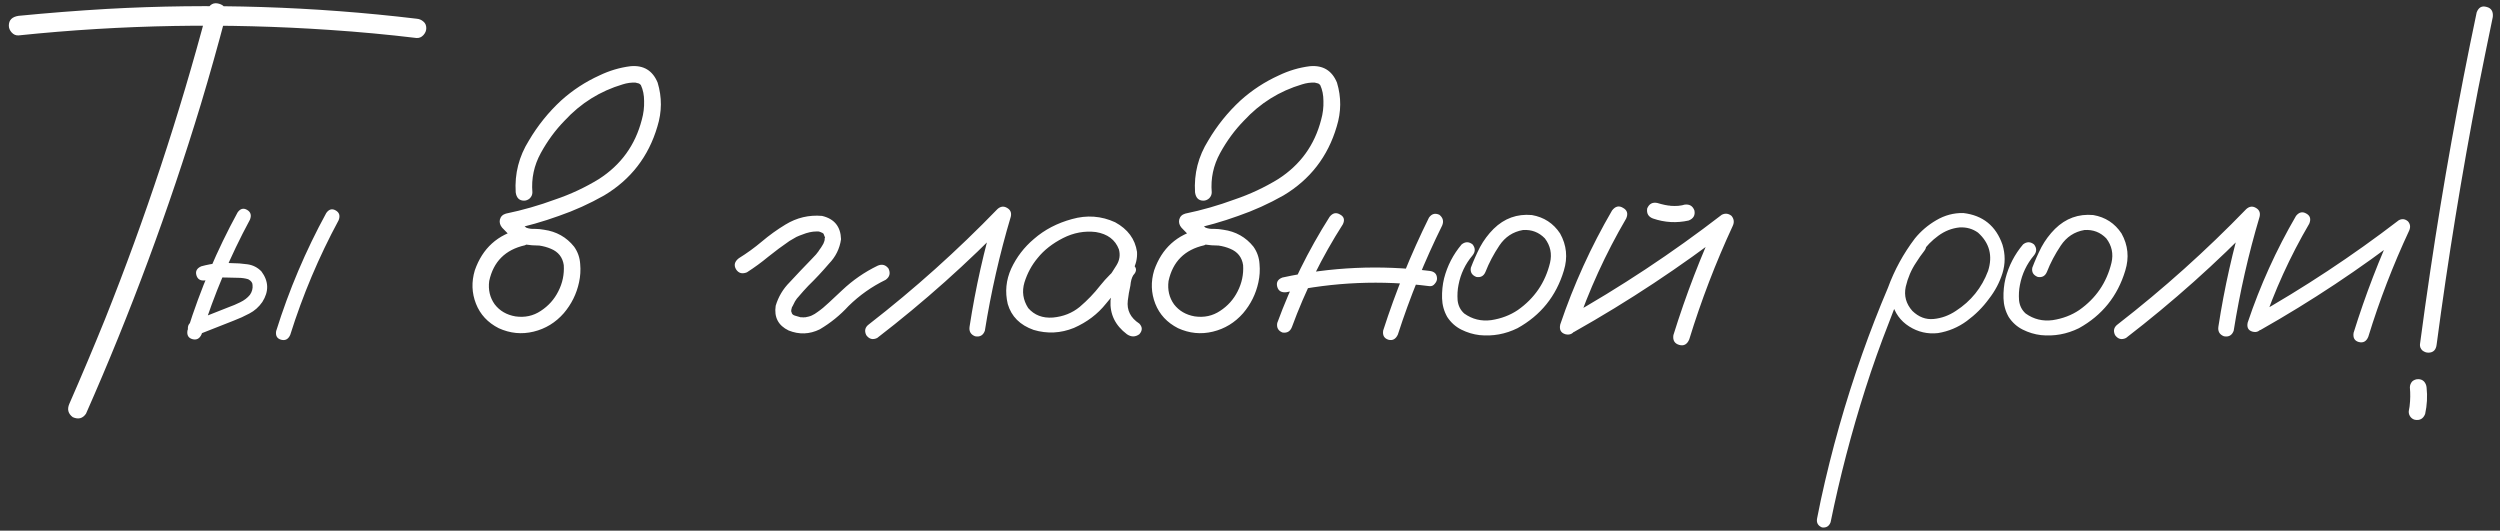 <?xml version="1.0" encoding="UTF-8"?> <svg xmlns="http://www.w3.org/2000/svg" width="212" height="45" viewBox="0 0 212 45" fill="none"><rect x="0" y="0" width="212" height="45" fill="#333333" stroke="none"/><path d="M17.57 0.853C17.782 0.365 18.115 0.186 18.571 0.316C19.043 0.446 19.238 0.772 19.157 1.293C18.49 3.832 17.782 6.347 17.033 8.837C14.315 17.789 11.068 26.537 7.292 35.082C7.015 35.489 6.641 35.587 6.169 35.375C5.778 35.082 5.68 34.708 5.876 34.252C6.917 31.875 7.927 29.483 8.903 27.074C12.321 18.513 15.21 9.773 17.57 0.853ZM1.579 3.002C1.351 3.018 1.156 2.937 0.993 2.758C0.83 2.579 0.749 2.383 0.749 2.172C0.749 1.7 1.026 1.423 1.579 1.342C4.069 1.098 6.568 0.902 9.074 0.756C17.847 0.267 26.595 0.544 35.319 1.586C35.547 1.602 35.742 1.683 35.905 1.83C36.068 1.96 36.149 2.147 36.149 2.391C36.149 2.603 36.068 2.798 35.905 2.977C35.742 3.156 35.547 3.238 35.319 3.222C32.878 2.929 30.428 2.701 27.971 2.538C19.165 1.936 10.368 2.09 1.579 3.002ZM20.146 18.017C20.374 17.691 20.643 17.618 20.952 17.797C21.261 17.976 21.343 18.253 21.196 18.627C19.52 21.736 18.152 24.974 17.095 28.344C16.932 28.718 16.671 28.856 16.313 28.759C15.972 28.661 15.833 28.417 15.898 28.026C16.989 24.543 18.405 21.207 20.146 18.017ZM17.387 23.778C16.997 23.827 16.753 23.68 16.655 23.339C16.557 22.997 16.696 22.745 17.07 22.582C17.542 22.452 18.022 22.362 18.511 22.313C18.869 22.281 19.235 22.281 19.609 22.313C20.065 22.313 20.521 22.346 20.976 22.411C21.448 22.476 21.847 22.68 22.173 23.021C22.791 23.851 22.816 24.714 22.246 25.609C21.953 26.032 21.587 26.358 21.147 26.586C20.724 26.814 20.276 27.017 19.805 27.196C18.779 27.603 17.746 28.01 16.704 28.417C16.33 28.482 16.077 28.344 15.947 28.002C15.882 27.628 16.02 27.375 16.362 27.245C17.371 26.838 18.38 26.439 19.39 26.049C19.715 25.935 20.041 25.796 20.366 25.634C20.708 25.471 20.985 25.259 21.196 24.999C21.375 24.738 21.448 24.462 21.416 24.169C21.416 23.974 21.294 23.811 21.05 23.68C20.789 23.599 20.496 23.558 20.171 23.558C19.829 23.542 19.487 23.534 19.145 23.534C18.885 23.518 18.625 23.526 18.364 23.558C18.38 23.558 18.323 23.567 18.193 23.583C18.112 23.599 18.03 23.615 17.949 23.632C17.77 23.68 17.583 23.729 17.387 23.778ZM27.666 18.065C27.894 17.74 28.162 17.666 28.471 17.846C28.781 18.025 28.862 18.301 28.716 18.676C27.039 21.784 25.672 25.023 24.614 28.392C24.451 28.767 24.191 28.905 23.833 28.808C23.491 28.71 23.353 28.466 23.418 28.075C24.508 24.592 25.924 21.255 27.666 18.065ZM44.122 19.433C44.545 19.367 44.838 19.53 45.001 19.921C45.066 20.344 44.903 20.637 44.513 20.8C42.852 21.174 41.843 22.183 41.485 23.827C41.388 24.576 41.542 25.235 41.949 25.805C42.372 26.358 42.958 26.7 43.707 26.83C44.504 26.944 45.221 26.789 45.855 26.366C46.506 25.943 47.003 25.39 47.344 24.706C47.703 24.006 47.857 23.265 47.808 22.484C47.711 21.817 47.344 21.353 46.71 21.093C46.401 20.962 46.075 20.873 45.733 20.824C45.326 20.824 44.911 20.791 44.488 20.726C44.081 20.629 43.731 20.442 43.438 20.165C43.145 19.888 42.861 19.603 42.584 19.31C42.405 19.099 42.34 18.871 42.389 18.627C42.454 18.366 42.624 18.195 42.901 18.114C44.317 17.821 45.709 17.422 47.076 16.918C48.378 16.478 49.615 15.901 50.787 15.184C52.659 13.98 53.871 12.304 54.425 10.155C54.571 9.634 54.636 9.105 54.62 8.568C54.62 8.064 54.53 7.616 54.351 7.225C54.303 7.16 54.246 7.112 54.181 7.079C54.083 7.046 53.985 7.022 53.888 7.006C53.529 6.989 53.171 7.038 52.813 7.152C50.893 7.722 49.249 8.747 47.882 10.228C47.1 11.026 46.425 11.945 45.855 12.987C45.286 14.029 45.05 15.136 45.147 16.308C45.147 16.503 45.074 16.674 44.928 16.82C44.781 16.95 44.618 17.015 44.439 17.015C44.032 17.015 43.796 16.779 43.731 16.308C43.634 14.729 44.008 13.264 44.854 11.913C45.603 10.643 46.514 9.512 47.589 8.519C48.565 7.641 49.648 6.933 50.836 6.395C51.682 5.988 52.561 5.728 53.472 5.614C54.579 5.516 55.344 5.98 55.767 7.006C56.142 8.243 56.134 9.488 55.743 10.741C54.994 13.28 53.489 15.225 51.226 16.576C49.989 17.276 48.712 17.854 47.393 18.309C46.042 18.798 44.667 19.188 43.267 19.481C43.365 19.091 43.471 18.7 43.585 18.309C43.894 18.7 44.244 19.034 44.635 19.31C44.862 19.392 45.098 19.424 45.343 19.408C45.603 19.408 45.863 19.433 46.124 19.481C47.182 19.628 48.036 20.108 48.687 20.922C48.997 21.361 49.167 21.849 49.2 22.387C49.249 22.907 49.216 23.428 49.102 23.949C48.891 24.926 48.459 25.796 47.808 26.561C47.108 27.359 46.254 27.88 45.245 28.124C44.236 28.368 43.251 28.27 42.291 27.831C41.363 27.359 40.72 26.667 40.362 25.756C40.004 24.844 39.971 23.9 40.264 22.924C40.916 21.052 42.201 19.888 44.122 19.433ZM63.337 23.095C62.93 23.257 62.621 23.168 62.409 22.826C62.214 22.484 62.295 22.175 62.653 21.898C63.337 21.475 63.988 21.003 64.606 20.482C65.241 19.945 65.908 19.465 66.608 19.042C67.569 18.456 68.602 18.212 69.709 18.309C70.751 18.554 71.288 19.213 71.32 20.287C71.206 21.084 70.864 21.776 70.295 22.362C69.741 23.013 69.155 23.64 68.537 24.242C68.244 24.551 67.967 24.861 67.707 25.17C67.642 25.251 67.626 25.267 67.658 25.219C67.626 25.267 67.593 25.308 67.56 25.341C67.511 25.422 67.463 25.495 67.414 25.56C67.332 25.707 67.259 25.853 67.194 26C67.162 26.032 67.153 26.032 67.17 26C67.186 25.951 67.186 25.951 67.17 26C67.17 26.032 67.162 26.065 67.145 26.098C67.129 26.163 67.113 26.228 67.097 26.293C67.08 26.325 67.072 26.317 67.072 26.268C67.088 26.22 67.097 26.22 67.097 26.268C67.097 26.301 67.097 26.334 67.097 26.366C67.097 26.399 67.097 26.423 67.097 26.439C67.097 26.374 67.097 26.35 67.097 26.366C67.097 26.366 67.097 26.382 67.097 26.415C67.113 26.464 67.129 26.504 67.145 26.537C67.145 26.57 67.129 26.561 67.097 26.513C67.08 26.464 67.088 26.464 67.121 26.513C67.153 26.578 67.186 26.635 67.219 26.683C67.186 26.618 67.186 26.61 67.219 26.659C67.267 26.692 67.284 26.708 67.267 26.708C67.3 26.708 67.316 26.716 67.316 26.732C67.365 26.749 67.414 26.765 67.463 26.781C67.577 26.814 67.691 26.846 67.805 26.879C67.805 26.879 67.829 26.887 67.878 26.903C67.927 26.903 67.935 26.903 67.902 26.903C67.886 26.903 67.918 26.903 68 26.903C68.081 26.919 68.163 26.919 68.244 26.903C68.325 26.903 68.358 26.903 68.342 26.903C68.309 26.903 68.334 26.895 68.415 26.879C68.513 26.863 68.61 26.838 68.708 26.805C68.757 26.789 68.797 26.773 68.83 26.757C68.765 26.789 68.765 26.789 68.83 26.757C69.009 26.675 69.172 26.578 69.318 26.464C69.627 26.252 69.953 25.984 70.295 25.658C70.669 25.3 71.043 24.95 71.418 24.608C72.313 23.762 73.314 23.07 74.421 22.533C74.795 22.37 75.104 22.452 75.348 22.777C75.528 23.168 75.446 23.485 75.104 23.729C73.932 24.299 72.883 25.04 71.955 25.951C71.239 26.732 70.425 27.392 69.513 27.929C68.651 28.352 67.772 28.384 66.877 28.026C65.998 27.603 65.632 26.903 65.778 25.927C66.006 25.162 66.405 24.494 66.974 23.925C67.56 23.29 68.154 22.663 68.757 22.045C68.903 21.898 69.05 21.744 69.196 21.581C69.261 21.5 69.318 21.426 69.367 21.361C69.416 21.296 69.424 21.288 69.391 21.337C69.408 21.304 69.432 21.264 69.465 21.215C69.579 21.068 69.676 20.922 69.758 20.775C69.806 20.694 69.847 20.621 69.88 20.555C69.896 20.523 69.888 20.531 69.855 20.58C69.839 20.629 69.839 20.621 69.855 20.555C69.872 20.523 69.888 20.49 69.904 20.458C69.92 20.393 69.937 20.32 69.953 20.238C69.937 20.32 69.928 20.336 69.928 20.287C69.928 20.238 69.937 20.198 69.953 20.165C69.969 20.1 69.969 20.084 69.953 20.116C69.904 20.002 69.872 19.921 69.855 19.872C69.855 19.839 69.839 19.815 69.806 19.799C69.774 19.766 69.741 19.742 69.709 19.726C69.741 19.758 69.701 19.742 69.587 19.677C69.636 19.693 69.627 19.693 69.562 19.677C69.497 19.644 69.44 19.628 69.391 19.628C69.457 19.628 69.457 19.628 69.391 19.628C69.326 19.628 69.278 19.628 69.245 19.628C68.871 19.628 68.464 19.717 68.024 19.896C67.878 19.945 67.715 20.01 67.536 20.092C67.324 20.206 67.129 20.32 66.95 20.433C66.332 20.857 65.729 21.304 65.143 21.776C64.574 22.248 63.971 22.688 63.337 23.095ZM74.385 28.661C74.01 28.84 73.701 28.759 73.457 28.417C73.278 28.043 73.359 27.733 73.701 27.489C77.558 24.494 81.188 21.239 84.59 17.724C84.85 17.496 85.119 17.463 85.395 17.626C85.688 17.789 85.794 18.041 85.713 18.383C84.769 21.556 84.036 24.779 83.515 28.051C83.369 28.441 83.092 28.596 82.685 28.515C82.311 28.368 82.156 28.091 82.222 27.684C82.726 24.413 83.45 21.19 84.394 18.017C84.785 18.244 85.168 18.472 85.542 18.7C82.059 22.297 78.34 25.617 74.385 28.661ZM95.149 24.315C94.873 24.641 94.547 24.714 94.173 24.535C93.815 24.34 93.725 24.047 93.904 23.656C94.181 23.282 94.441 22.891 94.685 22.484C94.946 22.061 95.011 21.613 94.881 21.142C94.571 20.328 93.92 19.839 92.928 19.677C91.967 19.563 91.04 19.734 90.144 20.189C89.249 20.645 88.533 21.207 87.996 21.874C87.491 22.476 87.117 23.168 86.873 23.949C86.645 24.714 86.751 25.438 87.19 26.122C87.711 26.724 88.411 26.993 89.29 26.928C90.169 26.846 90.926 26.545 91.56 26.024C92.211 25.471 92.789 24.869 93.294 24.218C93.815 23.567 94.409 22.973 95.076 22.435C95.467 22.191 95.808 22.199 96.101 22.46C96.411 22.72 96.411 23.013 96.101 23.339C95.971 23.55 95.89 23.843 95.857 24.218C95.76 24.641 95.686 25.064 95.638 25.487C95.54 26.301 95.865 26.952 96.614 27.44C96.891 27.733 96.891 28.034 96.614 28.344C96.272 28.588 95.922 28.588 95.564 28.344C94.571 27.595 94.108 26.643 94.173 25.487C94.238 24.918 94.335 24.348 94.466 23.778C94.498 23.257 94.702 22.81 95.076 22.435C95.418 22.728 95.76 23.029 96.101 23.339C95.255 24.071 94.482 24.877 93.782 25.756C93.082 26.635 92.179 27.318 91.072 27.806C89.949 28.262 88.81 28.319 87.654 27.977C86.499 27.57 85.766 26.838 85.457 25.78C85.213 24.755 85.31 23.754 85.75 22.777C86.206 21.801 86.848 20.962 87.678 20.263C88.574 19.481 89.648 18.92 90.901 18.578C92.171 18.22 93.391 18.309 94.563 18.847C95.638 19.433 96.256 20.271 96.419 21.361C96.451 21.915 96.329 22.435 96.053 22.924C95.776 23.396 95.475 23.86 95.149 24.315ZM101.729 19.433C102.152 19.367 102.445 19.53 102.608 19.921C102.673 20.344 102.511 20.637 102.12 20.8C100.46 21.174 99.451 22.183 99.093 23.827C98.995 24.576 99.15 25.235 99.556 25.805C99.98 26.358 100.566 26.7 101.314 26.83C102.112 26.944 102.828 26.789 103.463 26.366C104.114 25.943 104.61 25.39 104.952 24.706C105.31 24.006 105.465 23.265 105.416 22.484C105.318 21.817 104.952 21.353 104.317 21.093C104.008 20.962 103.682 20.873 103.341 20.824C102.934 20.824 102.519 20.791 102.096 20.726C101.689 20.629 101.339 20.442 101.046 20.165C100.753 19.888 100.468 19.603 100.191 19.31C100.012 19.099 99.947 18.871 99.996 18.627C100.061 18.366 100.232 18.195 100.509 18.114C101.925 17.821 103.316 17.422 104.683 16.918C105.985 16.478 107.222 15.901 108.394 15.184C110.266 13.98 111.479 12.304 112.032 10.155C112.179 9.634 112.244 9.105 112.227 8.568C112.227 8.064 112.138 7.616 111.959 7.225C111.91 7.16 111.853 7.112 111.788 7.079C111.69 7.046 111.593 7.022 111.495 7.006C111.137 6.989 110.779 7.038 110.421 7.152C108.5 7.722 106.856 8.747 105.489 10.228C104.708 11.026 104.032 11.945 103.463 12.987C102.893 14.029 102.657 15.136 102.755 16.308C102.755 16.503 102.681 16.674 102.535 16.82C102.388 16.95 102.226 17.015 102.047 17.015C101.64 17.015 101.404 16.779 101.339 16.308C101.241 14.729 101.615 13.264 102.462 11.913C103.21 10.643 104.122 9.512 105.196 8.519C106.173 7.641 107.255 6.933 108.443 6.395C109.29 5.988 110.168 5.728 111.08 5.614C112.187 5.516 112.952 5.98 113.375 7.006C113.749 8.243 113.741 9.488 113.35 10.741C112.602 13.28 111.096 15.225 108.834 16.576C107.597 17.276 106.319 17.854 105.001 18.309C103.65 18.798 102.275 19.188 100.875 19.481C100.972 19.091 101.078 18.7 101.192 18.309C101.501 18.7 101.851 19.034 102.242 19.31C102.47 19.392 102.706 19.424 102.95 19.408C103.21 19.408 103.471 19.433 103.731 19.481C104.789 19.628 105.644 20.108 106.295 20.922C106.604 21.361 106.775 21.849 106.807 22.387C106.856 22.907 106.824 23.428 106.71 23.949C106.498 24.926 106.067 25.796 105.416 26.561C104.716 27.359 103.861 27.88 102.852 28.124C101.843 28.368 100.859 28.27 99.898 27.831C98.971 27.359 98.328 26.667 97.969 25.756C97.612 24.844 97.579 23.9 97.872 22.924C98.523 21.052 99.809 19.888 101.729 19.433ZM112.753 18.383C113.013 18.057 113.306 17.992 113.632 18.187C113.973 18.366 114.055 18.643 113.876 19.017C112.118 21.768 110.678 24.673 109.555 27.733C109.408 28.108 109.139 28.262 108.749 28.197C108.391 28.051 108.244 27.782 108.309 27.392C109.465 24.234 110.946 21.231 112.753 18.383ZM121.176 18.456C121.403 18.13 121.696 18.049 122.055 18.212C122.364 18.456 122.445 18.757 122.299 19.115C120.818 22.11 119.564 25.194 118.539 28.368C118.36 28.759 118.091 28.905 117.733 28.808C117.375 28.694 117.229 28.433 117.294 28.026C118.352 24.738 119.646 21.548 121.176 18.456ZM121.224 22.973C121.648 23.021 121.859 23.241 121.859 23.632C121.859 23.778 121.794 23.925 121.664 24.071C121.55 24.218 121.403 24.283 121.224 24.267C117.155 23.746 113.111 23.916 109.091 24.779C108.667 24.828 108.407 24.673 108.309 24.315C108.212 23.941 108.358 23.68 108.749 23.534C112.867 22.639 117.025 22.452 121.224 22.973ZM123.947 20.726C124.256 20.482 124.566 20.482 124.875 20.726C125.119 21.036 125.119 21.345 124.875 21.654C124.256 22.387 123.858 23.225 123.679 24.169C123.597 24.576 123.573 25.007 123.605 25.463C123.654 25.919 123.841 26.293 124.167 26.586C124.85 27.074 125.615 27.261 126.462 27.147C127.308 27.017 128.057 26.732 128.708 26.293C130.124 25.3 131.035 23.965 131.442 22.289C131.621 21.524 131.475 20.832 131.003 20.214C130.498 19.693 129.88 19.457 129.147 19.506C128.301 19.652 127.634 20.092 127.145 20.824C126.657 21.556 126.266 22.297 125.973 23.046C125.827 23.404 125.567 23.55 125.192 23.485C124.818 23.339 124.663 23.078 124.728 22.704C124.956 22.102 125.217 21.516 125.51 20.946C125.819 20.377 126.201 19.864 126.657 19.408C127.569 18.513 128.651 18.122 129.904 18.236C130.93 18.415 131.727 18.936 132.297 19.799C132.85 20.791 132.956 21.841 132.614 22.948C131.963 25.113 130.653 26.74 128.683 27.831C127.658 28.335 126.584 28.531 125.461 28.417C124.924 28.352 124.411 28.197 123.923 27.953C123.434 27.709 123.036 27.351 122.726 26.879C122.45 26.39 122.303 25.861 122.287 25.292C122.271 24.706 122.328 24.144 122.458 23.607C122.735 22.533 123.231 21.573 123.947 20.726ZM136.704 17.846C136.981 17.488 137.29 17.414 137.632 17.626C137.99 17.821 138.079 18.122 137.9 18.529C136.159 21.508 134.735 24.625 133.628 27.88C133.432 28.287 133.139 28.441 132.749 28.344C132.358 28.23 132.212 27.953 132.309 27.514C133.449 24.144 134.914 20.922 136.704 17.846ZM133.481 28.148C133.074 28.311 132.765 28.222 132.554 27.88C132.358 27.538 132.44 27.229 132.798 26.952C137.404 24.364 141.806 21.451 146.006 18.212C146.299 18.065 146.575 18.098 146.836 18.309C147.047 18.57 147.08 18.855 146.933 19.164C145.485 22.289 144.256 25.495 143.247 28.783C143.068 29.206 142.783 29.361 142.392 29.247C142.002 29.133 141.839 28.856 141.904 28.417C142.962 25.015 144.24 21.695 145.737 18.456C146.063 18.782 146.38 19.099 146.689 19.408C142.506 22.631 138.104 25.544 133.481 28.148ZM140.171 18.529C139.78 18.383 139.617 18.098 139.682 17.675C139.845 17.284 140.13 17.129 140.537 17.211C140.749 17.276 140.968 17.333 141.196 17.382C141.245 17.398 141.294 17.406 141.343 17.406C141.44 17.422 141.473 17.43 141.44 17.43C141.408 17.43 141.44 17.43 141.538 17.43C141.587 17.447 141.636 17.455 141.684 17.455C141.896 17.471 142.108 17.471 142.319 17.455C142.384 17.439 142.441 17.43 142.49 17.43C142.555 17.43 142.555 17.43 142.49 17.43C142.441 17.43 142.449 17.43 142.514 17.43C142.628 17.414 142.734 17.39 142.832 17.357C143.255 17.292 143.54 17.455 143.686 17.846C143.768 18.253 143.605 18.537 143.198 18.7C142.173 18.928 141.164 18.871 140.171 18.529ZM162.315 20.433C162.608 20.206 162.893 20.206 163.17 20.433C163.398 20.71 163.398 20.995 163.17 21.288C162.926 21.597 162.698 21.923 162.486 22.265C162.079 22.867 161.786 23.55 161.607 24.315C161.444 25.08 161.632 25.764 162.169 26.366C162.706 26.887 163.308 27.115 163.975 27.05C164.643 26.985 165.269 26.757 165.855 26.366C167.141 25.536 168.053 24.405 168.59 22.973C168.997 21.687 168.712 20.604 167.735 19.726C167.279 19.4 166.759 19.253 166.173 19.286C165.522 19.351 164.919 19.587 164.366 19.994C163.829 20.385 163.365 20.857 162.974 21.41C162.584 21.963 162.25 22.541 161.973 23.143C161.306 24.527 160.704 25.943 160.167 27.392C159.451 29.214 158.791 31.07 158.189 32.958C157.001 36.685 156.016 40.461 155.235 44.286C155.105 44.628 154.861 44.774 154.503 44.725C154.161 44.579 154.023 44.327 154.088 43.969C154.185 43.448 154.291 42.927 154.405 42.406C155.317 38.191 156.488 34.056 157.921 30.004C158.588 28.116 159.312 26.252 160.094 24.413C160.647 22.899 161.412 21.5 162.388 20.214C162.893 19.595 163.495 19.083 164.195 18.676C164.911 18.253 165.676 18.049 166.49 18.065C168.15 18.261 169.257 19.156 169.81 20.751C170.055 21.565 170.055 22.37 169.81 23.168C169.566 23.949 169.184 24.673 168.663 25.341C168.142 26.057 167.515 26.683 166.783 27.221C166.051 27.758 165.237 28.099 164.342 28.246C163.463 28.344 162.649 28.157 161.9 27.684C161.152 27.212 160.663 26.529 160.435 25.634C160.273 24.673 160.395 23.754 160.802 22.875C161.208 21.98 161.713 21.166 162.315 20.433ZM171.556 20.726C171.866 20.482 172.175 20.482 172.484 20.726C172.728 21.036 172.728 21.345 172.484 21.654C171.866 22.387 171.467 23.225 171.288 24.169C171.207 24.576 171.182 25.007 171.215 25.463C171.263 25.919 171.451 26.293 171.776 26.586C172.46 27.074 173.225 27.261 174.071 27.147C174.917 27.017 175.666 26.732 176.317 26.293C177.733 25.3 178.645 23.965 179.052 22.289C179.231 21.524 179.084 20.832 178.612 20.214C178.108 19.693 177.489 19.457 176.757 19.506C175.91 19.652 175.243 20.092 174.755 20.824C174.266 21.556 173.876 22.297 173.583 23.046C173.436 23.404 173.176 23.55 172.802 23.485C172.427 23.339 172.273 23.078 172.338 22.704C172.566 22.102 172.826 21.516 173.119 20.946C173.428 20.377 173.811 19.864 174.266 19.408C175.178 18.513 176.26 18.122 177.513 18.236C178.539 18.415 179.336 18.936 179.906 19.799C180.459 20.791 180.565 21.841 180.223 22.948C179.572 25.113 178.262 26.74 176.293 27.831C175.267 28.335 174.193 28.531 173.07 28.417C172.533 28.352 172.02 28.197 171.532 27.953C171.044 27.709 170.645 27.351 170.336 26.879C170.059 26.39 169.913 25.861 169.896 25.292C169.88 24.706 169.937 24.144 170.067 23.607C170.344 22.533 170.84 21.573 171.556 20.726ZM180.285 28.661C179.911 28.84 179.601 28.759 179.357 28.417C179.178 28.043 179.26 27.733 179.601 27.489C183.459 24.494 187.088 21.239 190.49 17.724C190.75 17.496 191.019 17.463 191.296 17.626C191.589 17.789 191.694 18.041 191.613 18.383C190.669 21.556 189.937 24.779 189.416 28.051C189.269 28.441 188.993 28.596 188.586 28.515C188.211 28.368 188.057 28.091 188.122 27.684C188.626 24.413 189.351 21.19 190.295 18.017C190.685 18.244 191.068 18.472 191.442 18.7C187.959 22.297 184.24 25.617 180.285 28.661ZM194.702 18.309C194.962 17.984 195.255 17.919 195.581 18.114C195.906 18.293 195.988 18.578 195.825 18.969C194.197 21.752 192.871 24.665 191.846 27.709C191.65 28.083 191.374 28.222 191.015 28.124C190.657 28.026 190.519 27.774 190.6 27.367C191.658 24.209 193.026 21.19 194.702 18.309ZM191.699 27.977C191.308 28.124 191.015 28.034 190.82 27.709C190.641 27.383 190.714 27.099 191.04 26.854C195.369 24.413 199.495 21.687 203.418 18.676C203.694 18.529 203.955 18.562 204.199 18.773C204.394 19.001 204.427 19.262 204.297 19.555C202.93 22.484 201.774 25.487 200.83 28.563C200.667 28.954 200.399 29.101 200.024 29.003C199.666 28.905 199.52 28.645 199.585 28.222C200.578 25.032 201.774 21.923 203.174 18.895C203.467 19.188 203.76 19.481 204.053 19.774C200.13 22.802 196.012 25.536 191.699 27.977ZM210.022 1.049C210.185 0.626 210.462 0.471 210.852 0.585C211.259 0.682 211.438 0.967 211.389 1.439C210.966 3.474 210.551 5.516 210.144 7.567C208.761 14.745 207.589 21.955 206.629 29.198C206.58 29.67 206.344 29.906 205.921 29.906C205.742 29.906 205.571 29.841 205.408 29.711C205.262 29.564 205.196 29.393 205.213 29.198C205.489 27.115 205.782 25.032 206.092 22.948C207.182 15.608 208.492 8.308 210.022 1.049ZM204.358 32.86C204.358 32.665 204.423 32.494 204.554 32.347C204.7 32.217 204.871 32.152 205.066 32.152C205.262 32.152 205.424 32.217 205.555 32.347C205.685 32.494 205.758 32.665 205.774 32.86C205.856 33.609 205.815 34.358 205.652 35.106C205.489 35.513 205.196 35.676 204.773 35.595C204.594 35.546 204.456 35.44 204.358 35.277C204.261 35.114 204.236 34.935 204.285 34.74C204.318 34.577 204.342 34.415 204.358 34.252C204.358 34.317 204.35 34.382 204.334 34.447C204.399 33.91 204.407 33.381 204.358 32.86Z" fill="white"></path></svg> 